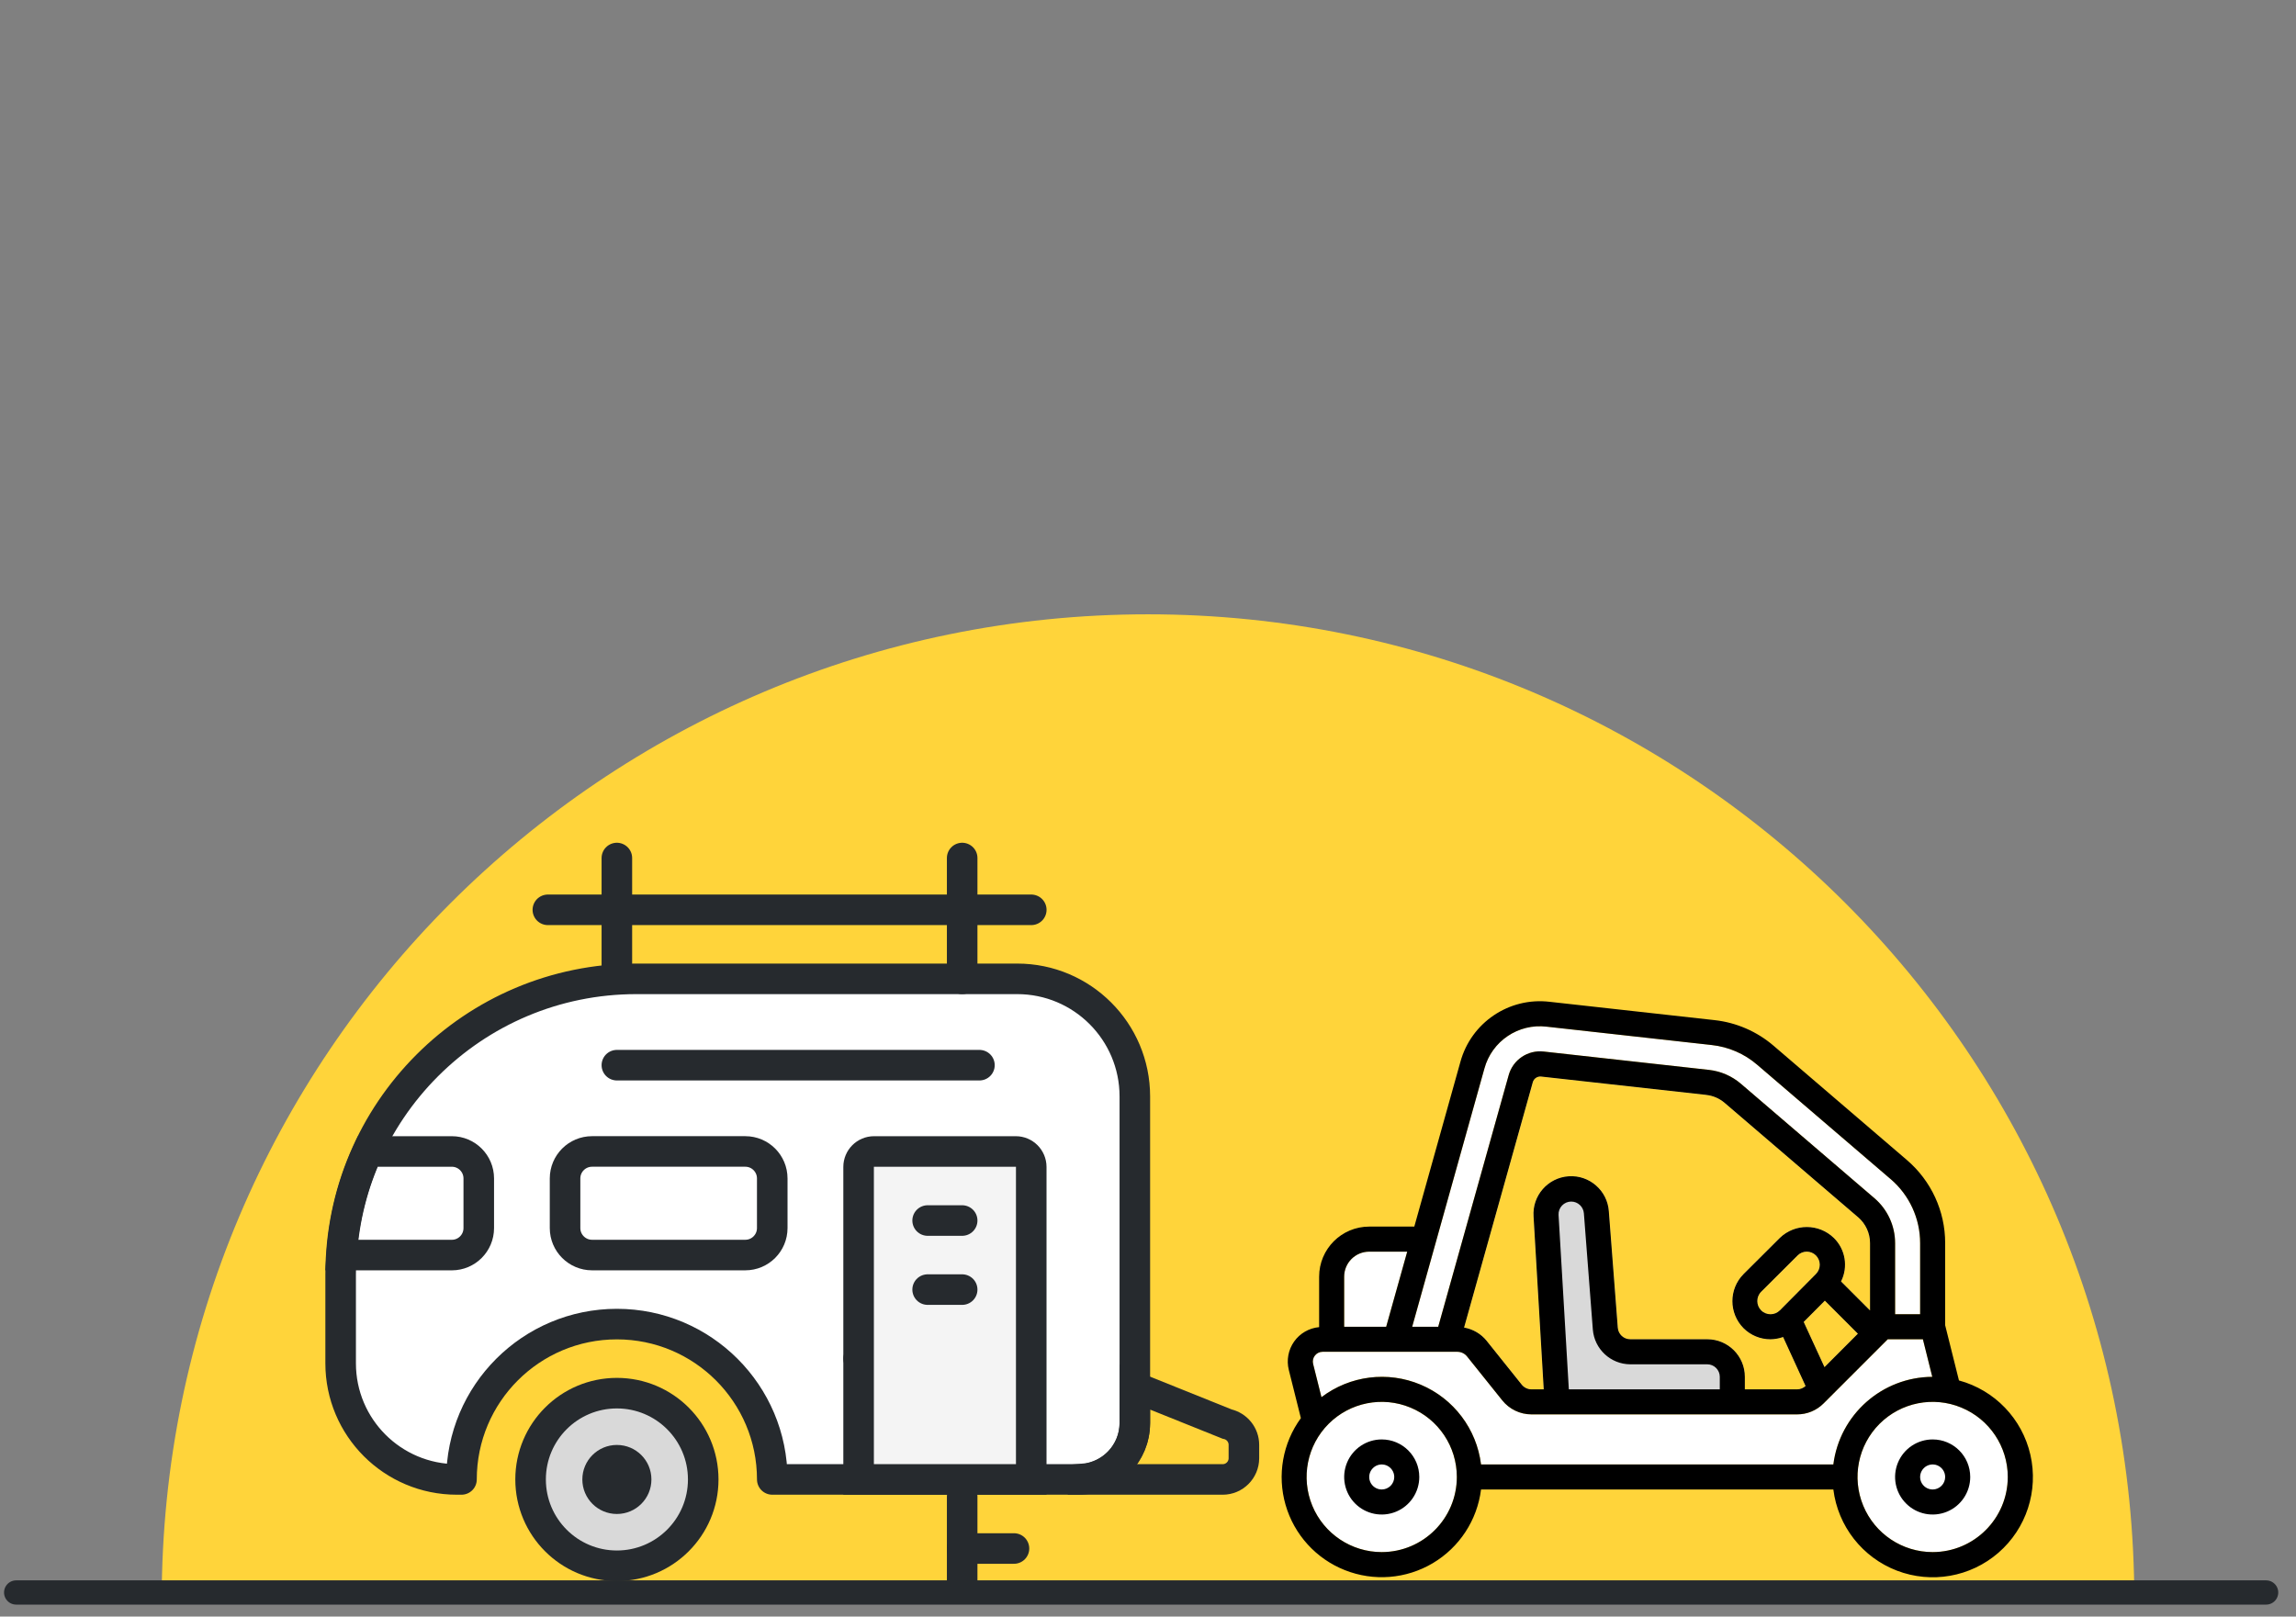 <svg width="142" height="100" viewBox="0 0 142 100" fill="none" xmlns="http://www.w3.org/2000/svg">
<rect x="0" y="0" width="142" height="100" fill="#808080" stroke="none"/>
<g clip-path="url(#clip0_1573_4317)">
<path fill-rule="evenodd" clip-rule="evenodd" d="M132 99C132 65.311 104.689 38 71 38C37.311 38 10 65.311 10 99H132Z" fill="#FFD43A"/>
<g clip-path="url(#clip1_1573_4317)">
<path d="M1 98.508H140.152" stroke="#262A2E" stroke-width="1.5" stroke-linecap="round" stroke-linejoin="round"/>
</g>
<path d="M62.911 60.55H39.355C29.256 60.55 21.068 68.737 21.068 78.837V84.332C21.068 88.302 24.285 91.515 28.252 91.515H28.542C28.542 86.21 32.846 81.906 38.152 81.906C43.46 81.906 47.762 86.21 47.762 91.515H66.694C68.623 91.515 70.186 89.953 70.186 88.026V67.826C70.186 63.808 66.929 60.55 62.911 60.55Z" fill="white"/>
<path d="M70.185 85.797V88.024C70.185 89.855 68.772 91.339 66.983 91.489V91.516H75.617C76.343 91.516 76.931 90.928 76.931 90.204V89.375C76.931 88.757 76.498 88.221 75.892 88.09L70.185 85.797Z" stroke="#262A2E" stroke-width="1.89"/>
<path d="M59.507 92.584V97.924" stroke="#262A2E" stroke-width="1.89" stroke-linecap="round"/>
<path d="M62.711 95.788H59.507" stroke="#262A2E" stroke-width="1.89" stroke-linecap="round"/>
<path d="M56.306 84.042H53.102" stroke="#262A2E" stroke-width="1.89" stroke-linecap="round"/>
<path d="M43.492 91.516C43.492 94.464 41.1 96.856 38.152 96.856C35.204 96.856 32.815 94.464 32.815 91.516C32.815 88.567 35.204 86.178 38.152 86.178C41.1 86.178 43.492 88.567 43.492 91.516Z" fill="#D9D9D9" stroke="#262A2E" stroke-width="1.89" stroke-linecap="round"/>
<path d="M62.911 60.55H39.355C29.256 60.55 21.068 68.737 21.068 78.837V84.332C21.068 88.302 24.285 91.515 28.252 91.515H28.542C28.542 86.21 32.846 81.906 38.152 81.906C43.46 81.906 47.762 86.21 47.762 91.515H66.694C68.623 91.515 70.186 89.953 70.186 88.026V67.826C70.186 63.808 66.929 60.55 62.911 60.55Z" stroke="#262A2E" stroke-width="1.89" stroke-linejoin="round"/>
<path fill-rule="evenodd" clip-rule="evenodd" d="M40.288 91.516C40.288 92.697 39.333 93.652 38.152 93.652C36.973 93.652 36.016 92.697 36.016 91.516C36.016 90.337 36.973 89.382 38.152 89.382C39.333 89.382 40.288 90.337 40.288 91.516Z" fill="#262A2E"/>
<path d="M63.779 91.516H53.102V72.186C53.102 71.656 53.53 71.228 54.059 71.228H62.822C63.351 71.228 63.779 71.656 63.779 72.186L63.779 91.516Z" fill="#F4F4F4" stroke="#262A2E" stroke-width="1.89"/>
<path d="M46.095 77.635H36.616C35.695 77.635 34.947 76.887 34.947 75.967V72.896C34.947 71.975 35.695 71.227 36.616 71.227H46.095C47.016 71.227 47.761 71.975 47.761 72.896V75.967C47.761 76.887 47.016 77.635 46.095 77.635Z" stroke="#262A2E" stroke-width="1.89"/>
<path d="M57.371 75.5H59.507" stroke="#262A2E" stroke-width="1.89" stroke-linecap="round"/>
<path d="M57.371 79.772H59.507" stroke="#262A2E" stroke-width="1.89" stroke-linecap="round"/>
<path d="M38.151 60.55V53.076" stroke="#262A2E" stroke-width="1.89" stroke-linecap="round" stroke-linejoin="round"/>
<path d="M59.507 60.55V53.076" stroke="#262A2E" stroke-width="1.89" stroke-linecap="round" stroke-linejoin="round"/>
<path d="M33.883 56.28H63.781" stroke="#262A2E" stroke-width="1.89" stroke-linecap="round" stroke-linejoin="round"/>
<path d="M38.151 65.89H60.575" stroke="#262A2E" stroke-width="1.89" stroke-linecap="round"/>
<path d="M27.944 71.228H22.742C21.836 73.201 21.278 75.36 21.13 77.636H27.944C28.865 77.636 29.61 76.888 29.61 75.967V72.896C29.61 71.976 28.865 71.228 27.944 71.228Z" stroke="#262A2E" stroke-width="1.89"/>
<g clip-path="url(#clip2_1573_4317)">
<path d="M91.805 66.1C92.268 64.401 93.905 63.3 95.653 63.508L105.864 64.644C106.904 64.757 107.888 65.183 108.681 65.868L116.934 72.941V72.939C118.09 73.93 118.754 75.376 118.754 76.897V81.297H117.206V76.897C117.206 75.828 116.738 74.812 115.926 74.117L107.672 67.042C107.115 66.563 106.425 66.263 105.694 66.181L95.479 65.047C94.49 64.933 93.564 65.557 93.303 66.519L88.949 82.072H87.339L91.805 66.1ZM97.027 85.943L96.392 75.158C96.379 74.942 96.457 74.73 96.604 74.574C96.753 74.416 96.96 74.327 97.176 74.327C97.586 74.329 97.925 74.645 97.958 75.053L98.512 82.249V82.247C98.61 83.456 99.617 84.389 100.829 84.394H105.59C105.795 84.394 105.991 84.476 106.136 84.621C106.281 84.766 106.363 84.962 106.363 85.168V85.942L97.027 85.943ZM105.59 82.844H100.829C100.423 82.846 100.085 82.534 100.054 82.129L99.501 74.933C99.414 73.648 98.301 72.675 97.016 72.763C95.73 72.85 94.758 73.962 94.846 75.249L95.475 85.943H94.717C94.483 85.943 94.261 85.836 94.114 85.653L91.945 82.943H91.947C91.595 82.509 91.098 82.217 90.548 82.121L94.798 66.942C94.862 66.715 95.082 66.568 95.316 66.594L105.527 67.728V67.73C105.95 67.775 106.347 67.948 106.668 68.225L114.921 75.298H114.923C115.387 75.7 115.656 76.284 115.656 76.897V81.064L113.861 79.27C114.313 78.371 114.133 77.282 113.416 76.578C112.487 75.68 111.013 75.676 110.08 76.573L107.828 78.818V78.819C106.915 79.745 106.917 81.233 107.832 82.159C108.275 82.6 108.874 82.847 109.498 82.845C109.765 82.841 110.028 82.794 110.28 82.705L111.669 85.736C111.525 85.869 111.338 85.943 111.142 85.943H107.913V85.168C107.913 83.885 106.873 82.844 105.59 82.844ZM110.082 81.055H110.08C109.764 81.376 109.247 81.378 108.926 81.062C108.605 80.745 108.603 80.227 108.919 79.908L111.171 77.663L111.173 77.661C111.322 77.509 111.529 77.423 111.743 77.423C111.957 77.423 112.162 77.509 112.313 77.661C112.625 77.979 112.625 78.489 112.313 78.806L110.082 81.055ZM112.839 84.569L111.552 81.772L112.861 80.456L114.904 82.5L112.839 84.569ZM84.682 77.425H87.032L85.731 82.071H83.132V78.973C83.132 78.118 83.825 77.425 84.682 77.425ZM81.322 83.852C81.437 83.705 81.613 83.62 81.799 83.62H90.132C90.368 83.62 90.59 83.727 90.735 83.91L92.907 86.62C93.346 87.171 94.013 87.491 94.717 87.491H111.142C111.761 87.493 112.353 87.248 112.788 86.808L116.752 82.844H118.925L119.505 85.168C116.395 85.186 113.779 87.503 113.387 90.589H91.597C91.327 88.395 89.904 86.513 87.866 85.654C85.829 84.794 83.488 85.09 81.728 86.427L81.212 84.369C81.167 84.188 81.208 83.997 81.322 83.852ZM85.455 96.01C83.576 96.01 81.881 94.878 81.162 93.141C80.444 91.406 80.841 89.407 82.17 88.077C83.498 86.749 85.497 86.351 87.233 87.072C88.97 87.79 90.101 89.484 90.101 91.364C90.099 93.928 88.021 96.007 85.455 96.01ZM119.529 96.01C117.648 96.01 115.955 94.878 115.236 93.141C114.516 91.406 114.913 89.407 116.242 88.077C117.572 86.749 119.57 86.351 121.305 87.072C123.042 87.79 124.175 89.484 124.175 91.364C124.171 93.928 122.093 96.007 119.529 96.01Z" fill="white"/>
<path d="M97.027 85.943L96.391 75.158C96.379 74.942 96.457 74.73 96.604 74.574C96.753 74.416 96.96 74.327 97.175 74.327C97.586 74.329 97.925 74.645 97.958 75.053L98.511 82.249V82.247C98.609 83.456 99.617 84.389 100.829 84.394H105.59C105.795 84.394 105.991 84.476 106.136 84.621C106.281 84.766 106.363 84.962 106.363 85.168V85.942L97.027 85.943ZM105.59 82.844H100.829C100.423 82.846 100.085 82.534 100.054 82.129L99.501 74.933C99.413 73.648 98.301 72.675 97.016 72.763C95.729 72.85 94.758 73.962 94.845 75.249L95.475 85.943H94.716C94.482 85.943 94.261 85.836 94.114 85.653L91.945 82.943H91.947C91.595 82.509 91.097 82.217 90.547 82.121L94.798 66.942C94.862 66.715 95.081 66.568 95.315 66.594L105.526 67.728V67.73C105.949 67.775 106.347 67.948 106.668 68.225L114.921 75.298H114.922C115.387 75.7 115.656 76.284 115.656 76.897V81.064L113.861 79.269C114.313 78.371 114.133 77.282 113.416 76.578C112.487 75.68 111.013 75.676 110.08 76.573L107.828 78.818V78.819C106.915 79.745 106.917 81.233 107.831 82.159C108.274 82.6 108.873 82.847 109.498 82.845C109.764 82.841 110.028 82.794 110.28 82.705L111.668 85.736C111.525 85.869 111.338 85.943 111.142 85.943H107.913V85.168C107.913 83.885 106.873 82.844 105.59 82.844ZM110.082 81.055H110.08C109.764 81.376 109.247 81.378 108.926 81.062C108.604 80.745 108.603 80.227 108.918 79.908L111.171 77.663L111.173 77.661C111.321 77.508 111.528 77.423 111.742 77.423C111.957 77.423 112.162 77.508 112.312 77.661C112.625 77.979 112.625 78.489 112.312 78.806L110.082 81.055ZM112.839 84.569L111.552 81.772L112.86 80.456L114.904 82.5L112.839 84.569Z" fill="#FFD43A"/>
<path d="M96 75L96.5 86.5L107 87V86V84H106L101 83.5L100 83L99.5 82L98.5 74.5L97 73.5L96 75Z" fill="#D9D9D9"/>
<path d="M121.155 85.392L120.302 81.977V76.897C120.304 74.922 119.44 73.047 117.941 71.762L109.694 64.691C108.663 63.805 107.389 63.252 106.038 63.103L95.826 61.968C93.325 61.678 90.985 63.257 90.321 65.685L87.47 75.875H84.682C82.971 75.875 81.584 77.261 81.584 78.973V82.094C80.961 82.153 80.397 82.477 80.036 82.987C79.676 83.498 79.557 84.14 79.709 84.744L80.455 87.723C79.326 89.271 78.978 91.253 79.509 93.091C80.041 94.932 81.395 96.422 83.176 97.126C84.956 97.832 86.963 97.674 88.609 96.698C90.257 95.721 91.361 94.037 91.597 92.137H113.387C113.67 94.407 115.18 96.338 117.318 97.157C119.454 97.975 121.868 97.551 123.596 96.05C125.324 94.549 126.084 92.219 125.572 89.988C125.062 87.757 123.364 85.991 121.155 85.392ZM91.805 66.1C92.268 64.401 93.905 63.299 95.653 63.508L105.864 64.644C106.904 64.757 107.888 65.183 108.681 65.868L116.934 72.941V72.939C118.09 73.93 118.754 75.376 118.754 76.897V81.296H117.206V76.897C117.206 75.828 116.738 74.812 115.926 74.117L107.672 67.042C107.115 66.563 106.425 66.263 105.694 66.181L95.479 65.047C94.49 64.933 93.564 65.557 93.303 66.519L88.949 82.071H87.339L91.805 66.1ZM97.027 85.943L96.392 75.158C96.379 74.942 96.457 74.73 96.604 74.574C96.753 74.416 96.96 74.327 97.176 74.327C97.586 74.329 97.925 74.645 97.958 75.053L98.512 82.249V82.247C98.61 83.456 99.617 84.389 100.829 84.394H105.59C105.795 84.394 105.991 84.476 106.136 84.621C106.281 84.766 106.363 84.962 106.363 85.168V85.942L97.027 85.943ZM105.59 82.844H100.829C100.423 82.846 100.085 82.534 100.054 82.129L99.501 74.933C99.414 73.648 98.301 72.675 97.016 72.763C95.73 72.85 94.758 73.962 94.846 75.249L95.475 85.943H94.717C94.483 85.943 94.261 85.836 94.114 85.653L91.945 82.943H91.947C91.595 82.509 91.098 82.217 90.548 82.121L94.798 66.942C94.862 66.715 95.082 66.568 95.316 66.594L105.527 67.728V67.73C105.95 67.775 106.347 67.948 106.668 68.225L114.921 75.298H114.923C115.387 75.7 115.656 76.284 115.656 76.897V81.064L113.861 79.269C114.313 78.371 114.133 77.282 113.416 76.578C112.487 75.68 111.013 75.676 110.08 76.573L107.828 78.818V78.819C106.915 79.745 106.917 81.233 107.832 82.159C108.275 82.6 108.874 82.847 109.498 82.845C109.765 82.841 110.028 82.794 110.28 82.705L111.669 85.736C111.525 85.869 111.338 85.943 111.142 85.943H107.913V85.168C107.913 83.885 106.873 82.845 105.59 82.845L105.59 82.844ZM110.082 81.055H110.08C109.764 81.376 109.247 81.378 108.926 81.062C108.605 80.745 108.603 80.227 108.919 79.908L111.171 77.663L111.173 77.661C111.322 77.508 111.529 77.423 111.743 77.423C111.957 77.423 112.162 77.508 112.313 77.661C112.625 77.979 112.625 78.489 112.313 78.806L110.082 81.055ZM112.839 84.569L111.552 81.772L112.861 80.456L114.904 82.5L112.839 84.569ZM84.682 77.425H87.032L85.731 82.071H83.132V78.973C83.132 78.118 83.825 77.425 84.682 77.425ZM81.322 83.852C81.437 83.705 81.613 83.619 81.799 83.619H90.132C90.368 83.619 90.59 83.727 90.735 83.91L92.907 86.62C93.346 87.171 94.013 87.491 94.717 87.491H111.142C111.761 87.493 112.353 87.248 112.788 86.808L116.752 82.844H118.925L119.505 85.168C116.395 85.186 113.779 87.503 113.387 90.589H91.597C91.327 88.394 89.904 86.513 87.866 85.654C85.829 84.794 83.488 85.09 81.728 86.427L81.212 84.369C81.167 84.188 81.208 83.997 81.323 83.852L81.322 83.852ZM85.455 96.01C83.576 96.01 81.881 94.877 81.162 93.141C80.444 91.406 80.841 89.407 82.17 88.077C83.498 86.749 85.497 86.351 87.233 87.072C88.97 87.79 90.101 89.484 90.101 91.364C90.099 93.928 88.021 96.006 85.455 96.01ZM119.529 96.01C117.648 96.01 115.955 94.877 115.236 93.141C114.516 91.406 114.913 89.407 116.242 88.077C117.572 86.749 119.57 86.351 121.305 87.072C123.042 87.79 124.175 89.484 124.175 91.364C124.171 93.928 122.093 96.006 119.529 96.01Z" fill="black"/>
<path d="M119.529 89.041C118.589 89.041 117.741 89.607 117.382 90.475C117.023 91.342 117.22 92.342 117.887 93.006C118.551 93.671 119.549 93.868 120.418 93.509C121.286 93.15 121.852 92.302 121.852 91.364C121.852 90.081 120.812 89.041 119.529 89.041ZM119.529 92.137C119.215 92.137 118.934 91.948 118.812 91.66C118.692 91.371 118.76 91.037 118.981 90.816C119.202 90.594 119.536 90.527 119.825 90.647C120.113 90.769 120.302 91.05 120.302 91.364C120.302 91.569 120.221 91.765 120.075 91.91C119.93 92.055 119.734 92.137 119.529 92.137Z" fill="black"/>
<path d="M85.455 89.041C84.517 89.041 83.669 89.607 83.31 90.475C82.951 91.342 83.148 92.342 83.812 93.006C84.477 93.671 85.477 93.868 86.344 93.509C87.212 93.15 87.778 92.302 87.778 91.364C87.778 90.081 86.738 89.041 85.455 89.041ZM85.455 92.137C85.143 92.137 84.86 91.948 84.74 91.66C84.62 91.371 84.687 91.037 84.909 90.816C85.13 90.594 85.462 90.527 85.753 90.647C86.041 90.769 86.23 91.05 86.23 91.364C86.23 91.569 86.148 91.765 86.003 91.91C85.858 92.055 85.66 92.137 85.455 92.137Z" fill="black"/>
</g>
</g>
<defs>
<clipPath id="clip0_1573_4317">
<rect width="142" height="100" fill="white"/>
</clipPath>
<clipPath id="clip1_1573_4317">
<rect width="142" height="100" fill="white"/>
</clipPath>
<clipPath id="clip2_1573_4317">
<rect width="46.462" height="46.462" fill="white" transform="translate(79.26 58.065)"/>
</clipPath>
</defs>
</svg>
